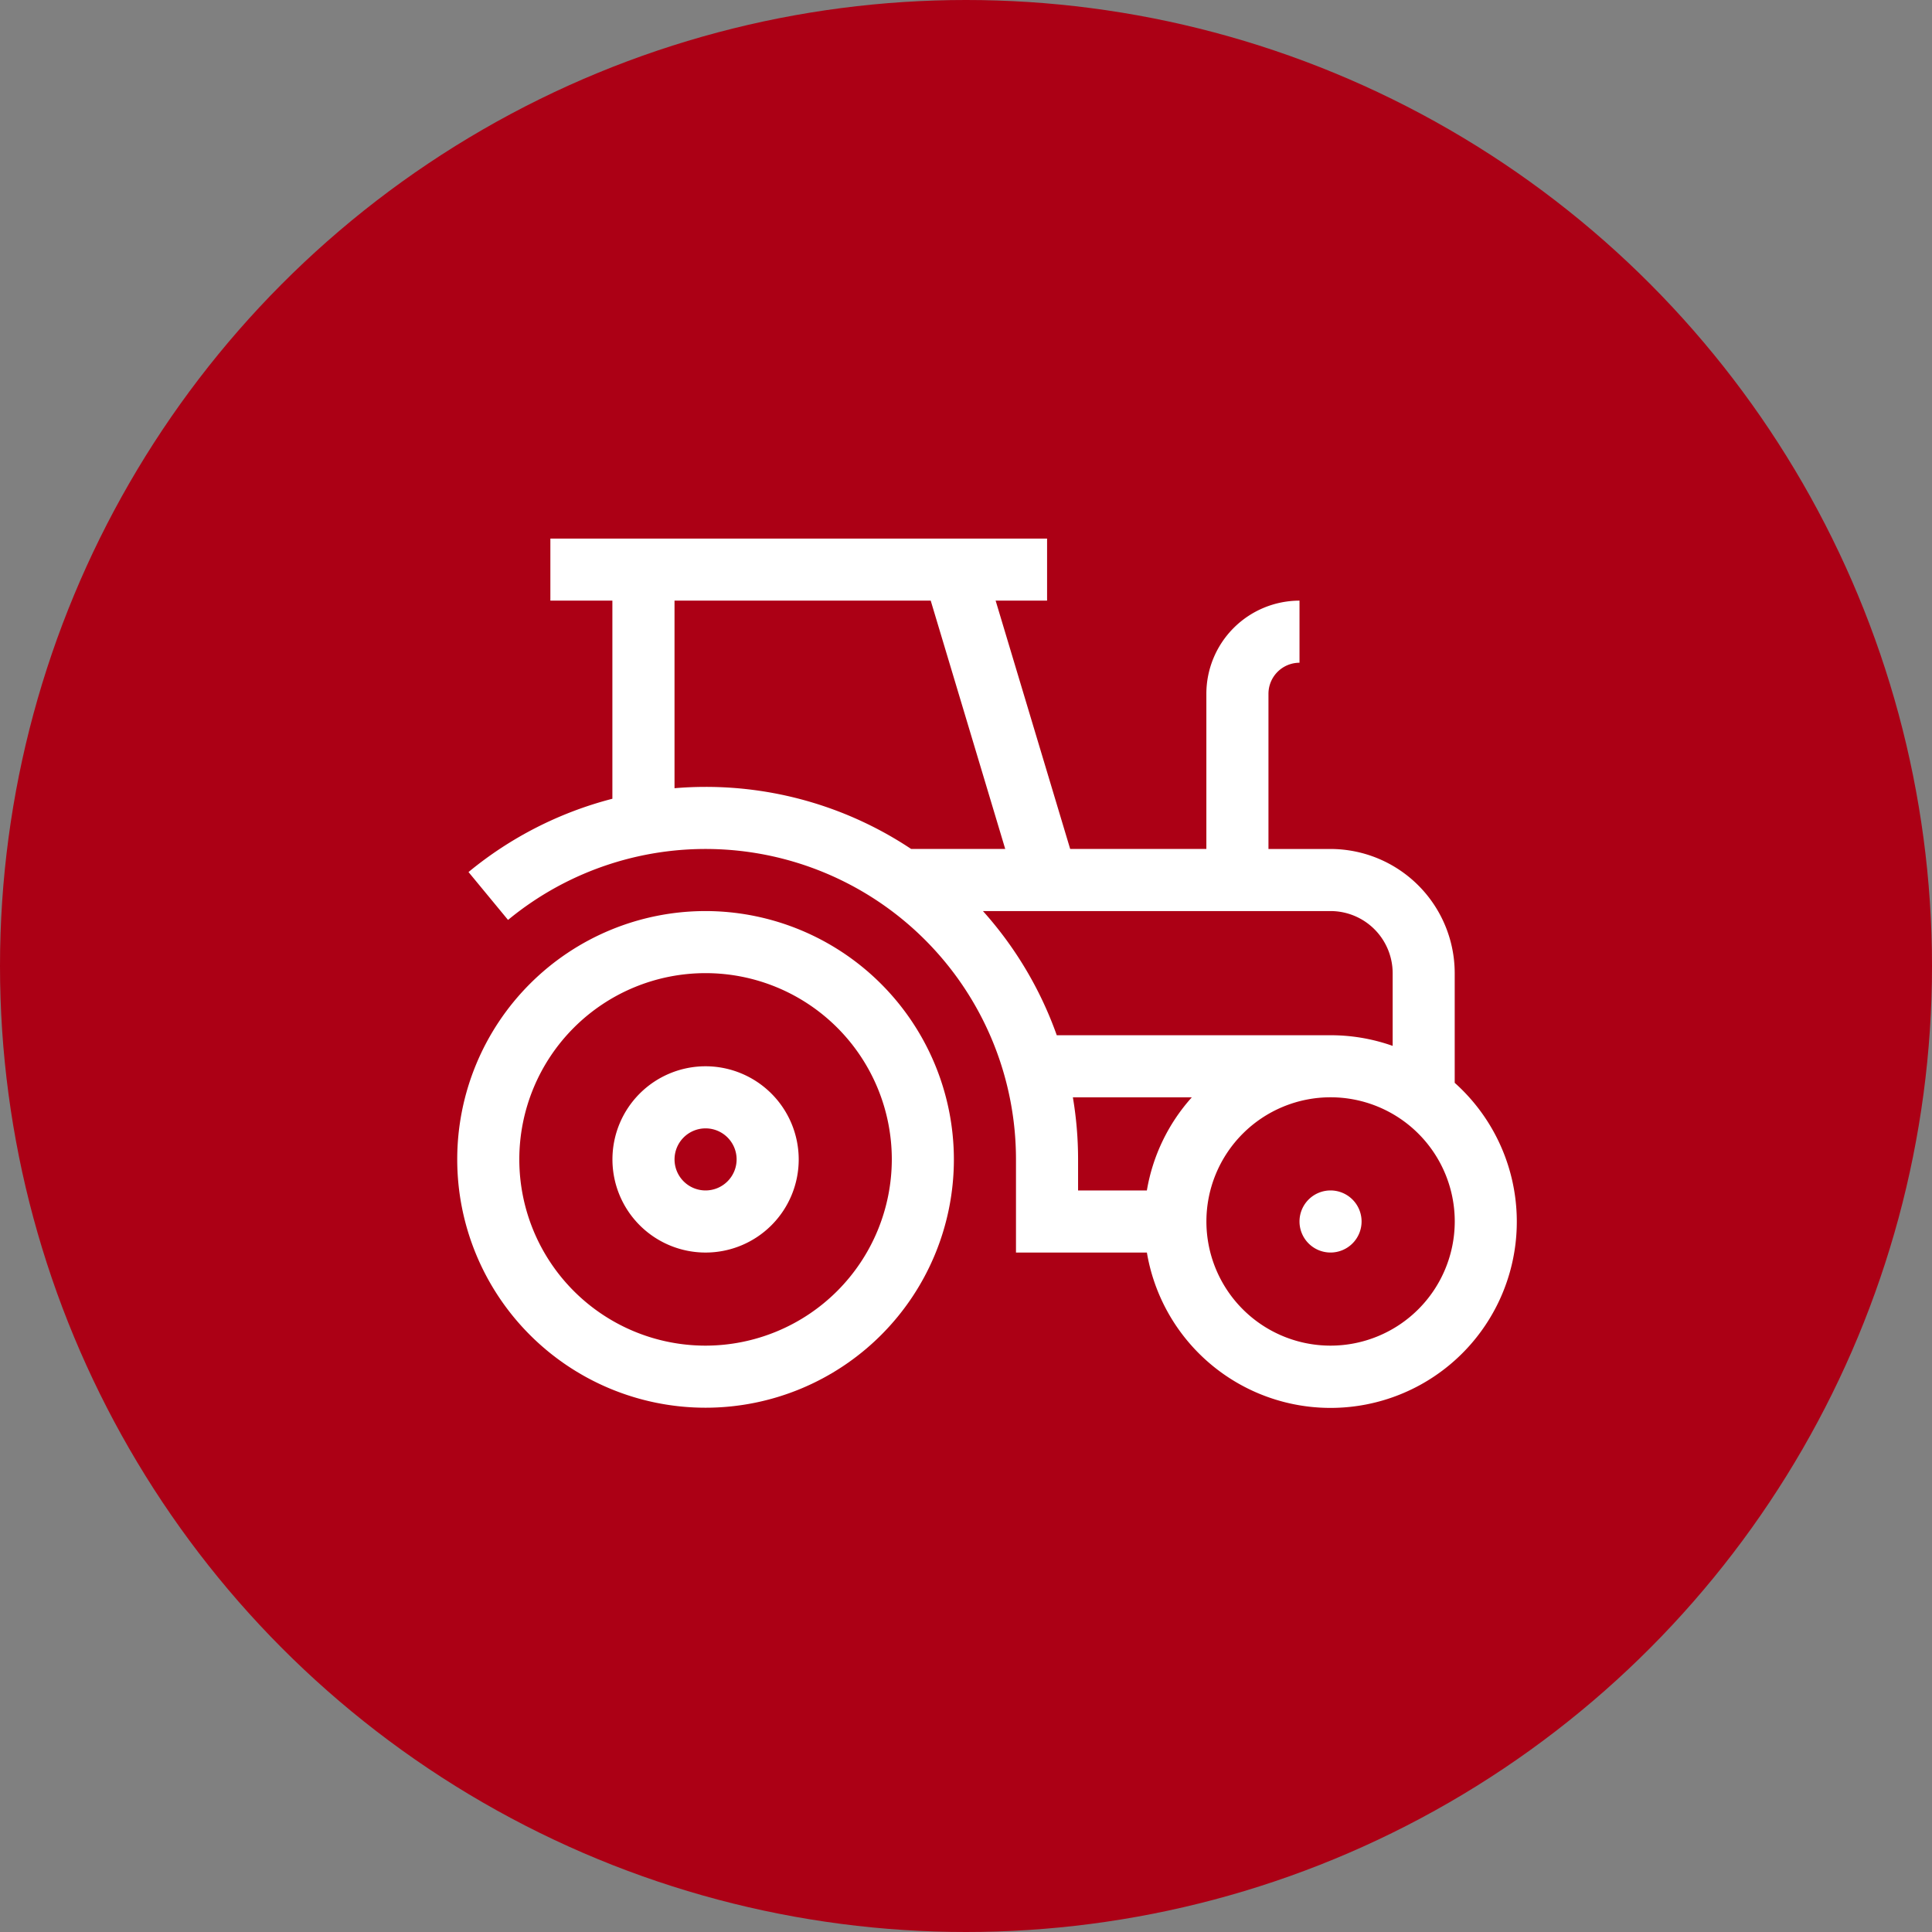 <svg xmlns="http://www.w3.org/2000/svg" width="92" height="92" viewBox="0 0 92 92">
  <rect x="0" y="0" width="92" height="92" fill="#808080" stroke="none"/>
  <g id="Raggruppa_982" data-name="Raggruppa 982" transform="translate(-1354 -2401)">
    <g id="Raggruppa_891" data-name="Raggruppa 891" transform="translate(0 100)">
      <circle id="Ellisse_3" data-name="Ellisse 3" cx="46" cy="46" r="46" transform="translate(1354 2301)" fill="#ac0015"/>
    </g>
    <g id="tractor" transform="translate(1375.773 2426.646)">
      <path id="Tracciato_273" data-name="Tracciato 273" d="M11.825,180a11.825,11.825,0,1,0,11.825,11.825A11.839,11.839,0,0,0,11.825,180Zm0,20.694a8.869,8.869,0,1,1,8.869-8.869A8.879,8.879,0,0,1,11.825,200.694Zm0,0" transform="translate(0 -162.262)" fill="#fff"/>
      <path id="Tracciato_274" data-name="Tracciato 274" d="M79.435,255a4.435,4.435,0,1,0,4.435,4.435A4.44,4.44,0,0,0,79.435,255Zm0,5.913a1.478,1.478,0,1,1,1.478-1.478A1.48,1.48,0,0,1,79.435,260.913Zm0,0" transform="translate(-67.609 -229.871)" fill="#fff"/>
      <path id="Tracciato_275" data-name="Tracciato 275" d="M52.411,25.915V20.694A5.919,5.919,0,0,0,46.5,14.782H43.542V7.391A1.48,1.48,0,0,1,45.02,5.913V2.956a4.44,4.44,0,0,0-4.435,4.434v7.391H34.1L30.55,2.956H33V0H9.347V2.956H12.3v9.434A17.742,17.742,0,0,0,5.449,15.88l1.882,2.28a14.782,14.782,0,0,1,24.188,11.4V34h6.234a8.869,8.869,0,1,0,14.658-8.083ZM15.259,11.888V2.956h12.2l3.548,11.825h-4.48a17.634,17.634,0,0,0-9.794-2.956Q16,11.825,15.259,11.888Zm14.687,5.85H46.5a2.96,2.96,0,0,1,2.956,2.956v3.464a8.83,8.83,0,0,0-2.956-.507H33.461A17.754,17.754,0,0,0,29.946,17.738Zm4.281,8.869h5.666a8.842,8.842,0,0,0-2.141,4.435H34.476V29.563A17.742,17.742,0,0,0,34.228,26.607ZM46.5,38.432a5.913,5.913,0,1,1,5.913-5.913A5.919,5.919,0,0,1,46.5,38.432Zm0,0" transform="translate(-4.912)" fill="#fff"/>
      <path id="Tracciato_276" data-name="Tracciato 276" d="M409.956,316.478A1.478,1.478,0,1,1,408.478,315,1.478,1.478,0,0,1,409.956,316.478Zm0,0" transform="translate(-366.892 -283.958)" fill="#fff"/>
    </g>
  </g>
</svg>
